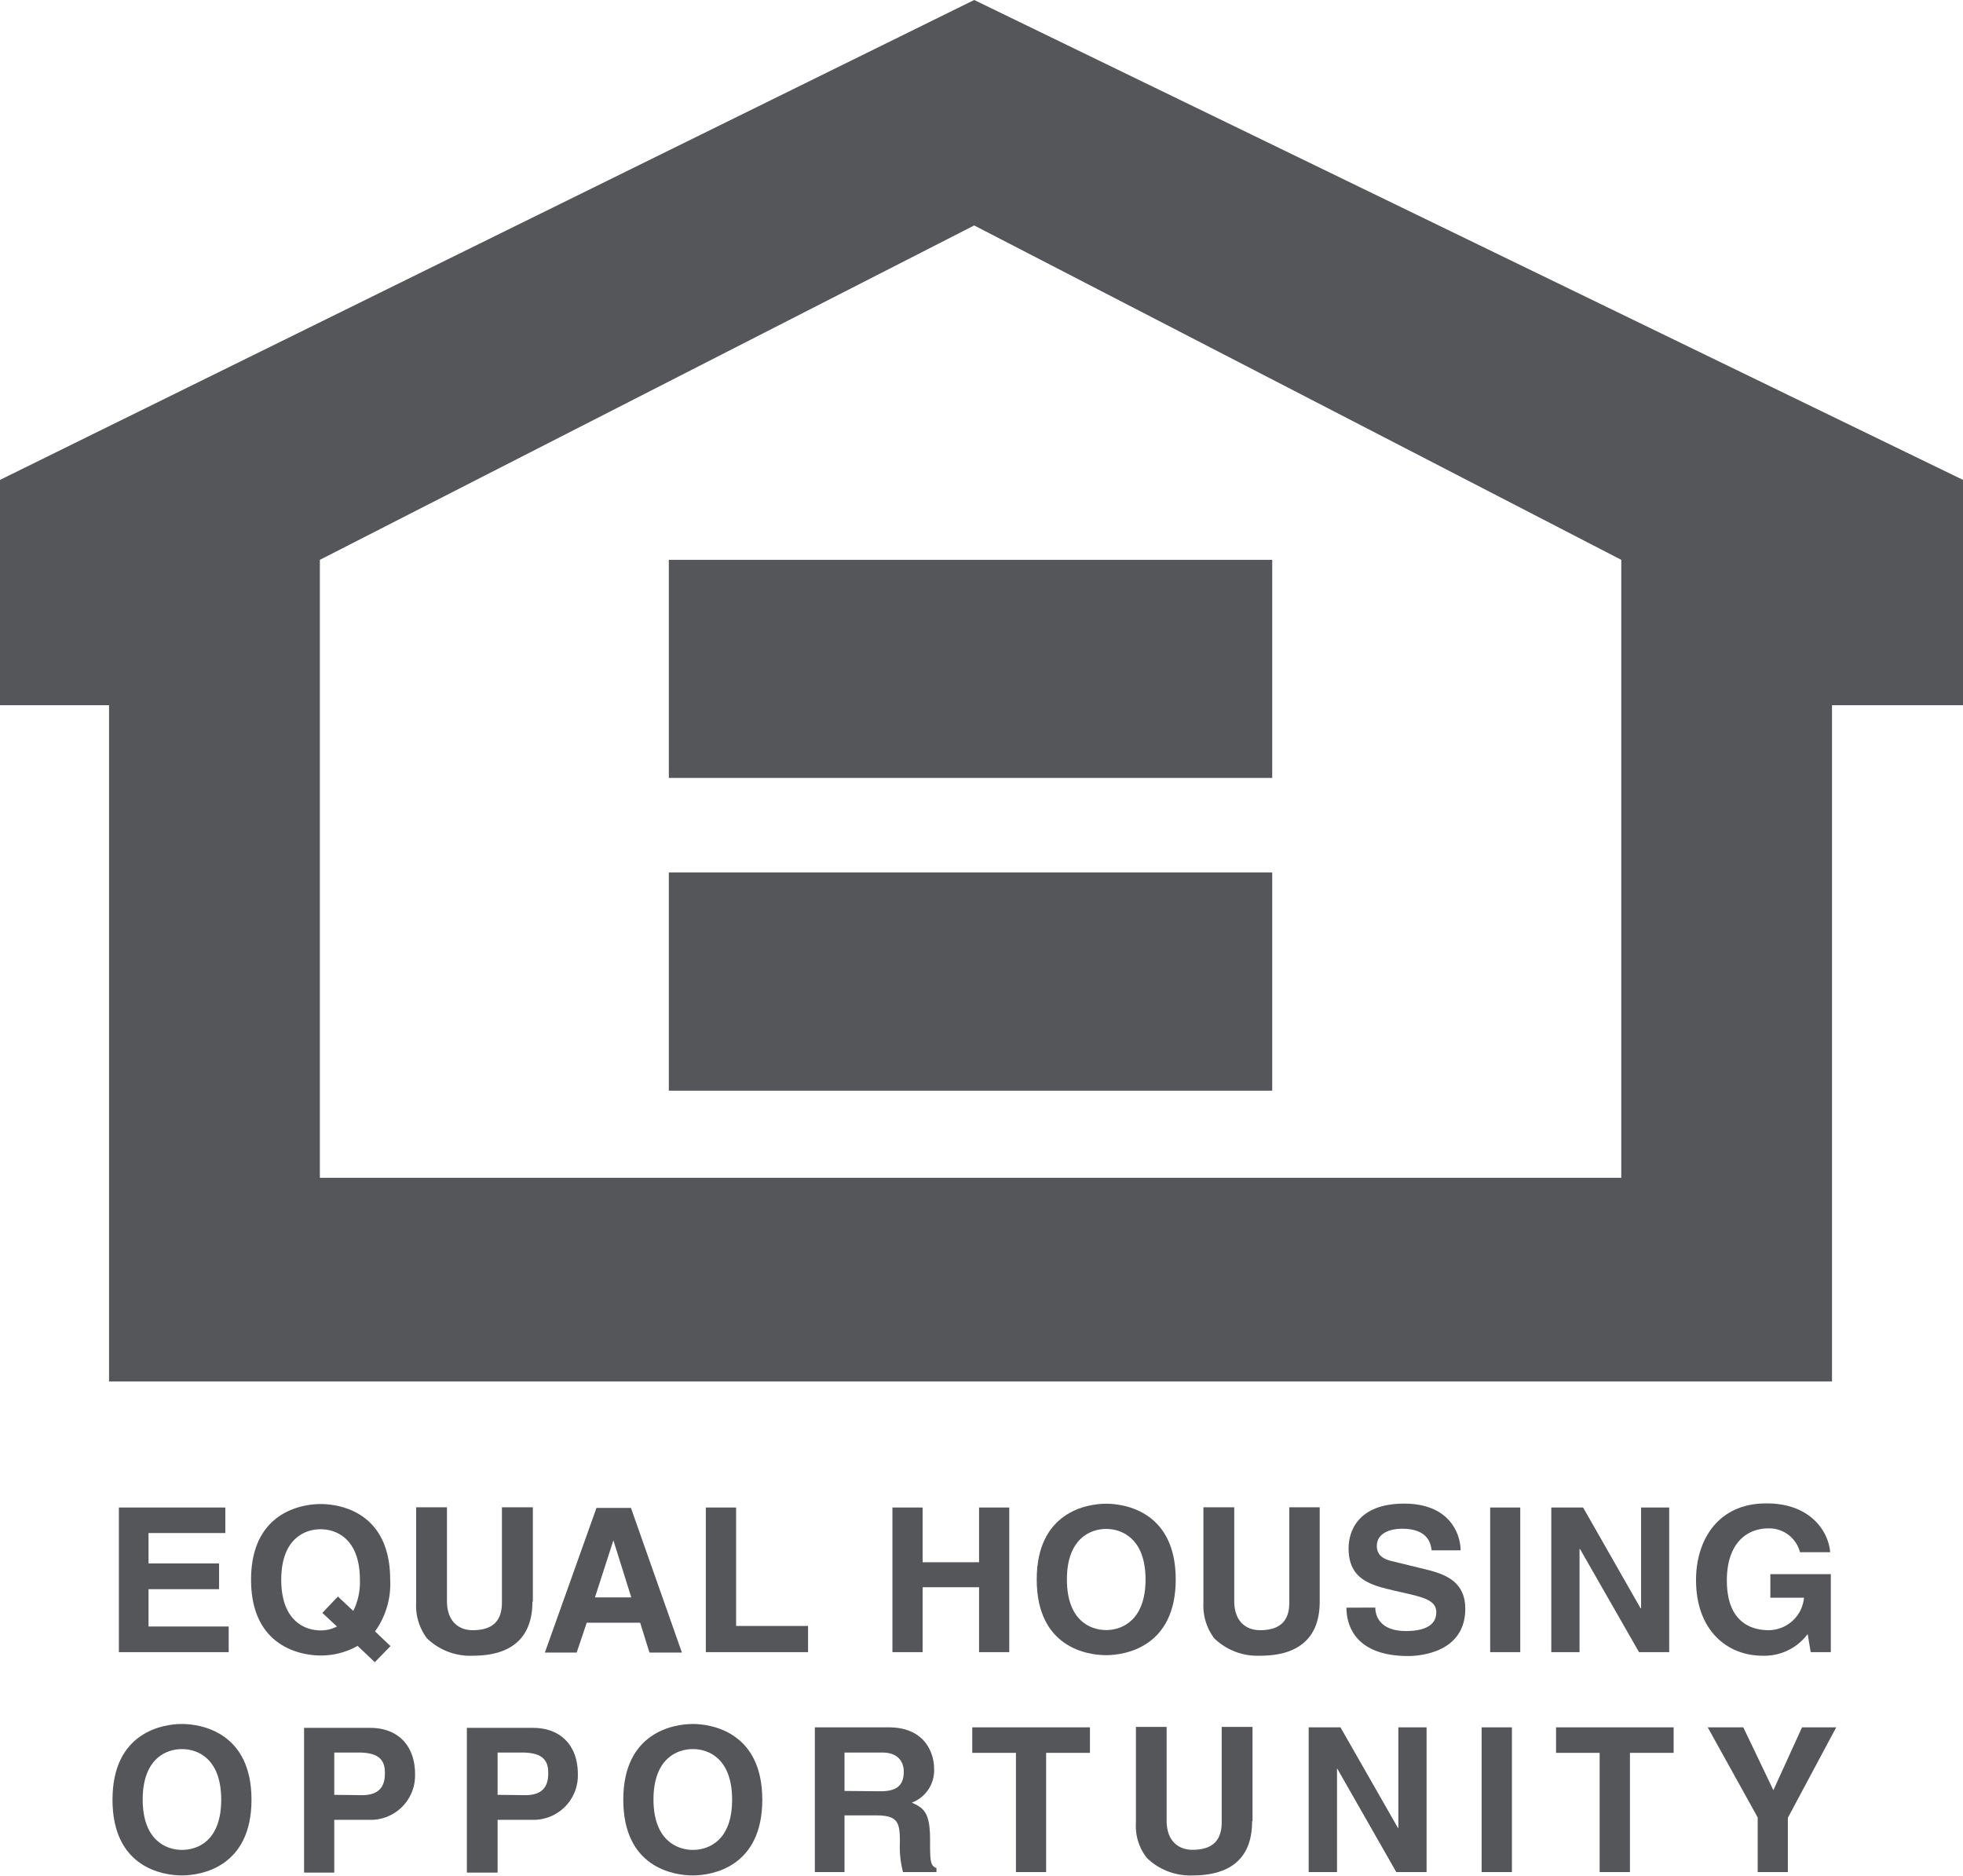 <svg xmlns="http://www.w3.org/2000/svg" viewBox="0 0 181.47 173.4"><defs><style>.cls-1{fill:#55565a;fill-rule:evenodd;}</style></defs><g id="Layer_2" data-name="Layer 2"><g id="Layer_1-2" data-name="Layer 1"><polygon class="cls-1" points="20.83 141.71 13.73 141.71 13.73 144.52 20.25 144.52 20.25 146.9 13.73 146.9 13.73 150.35 21.14 150.35 21.14 152.72 10.99 152.72 10.99 139.35 20.83 139.35 20.83 141.71 20.83 141.71"/><path class="cls-1" d="M29.8,149.09l1.35,1.26a3.24,3.24,0,0,1-1.51.36c-1.51,0-3.64-.93-3.64-4.68s2.13-4.67,3.64-4.67,3.63.93,3.63,4.67a6,6,0,0,1-.61,2.88l-1.42-1.33-1.44,1.51Zm6.32,3.09-1.45-1.38a7.48,7.48,0,0,0,1.4-4.77c0-6.27-4.66-7-6.43-7s-6.43.77-6.43,7,4.66,7,6.43,7a6.87,6.87,0,0,0,3.42-.89l1.59,1.51,1.47-1.51Z"/><path class="cls-1" d="M49.22,148.05c0,3.51-2.13,5-5.5,5a5.74,5.74,0,0,1-4.25-1.61,5,5,0,0,1-1-3.25v-8.86h2.85V148c0,1.87,1.08,2.69,2.38,2.69,1.92,0,2.7-.93,2.7-2.55v-8.81h2.86v8.7Z"/><path class="cls-1" d="M56.7,142.37h0l1.66,5.29H55l1.71-5.29ZM54.24,150h4.94l.86,2.76h3l-4.71-13.37H55.14l-4.77,13.37h2.94l.93-2.76Z"/><polygon class="cls-1" points="68.05 150.3 74.7 150.3 74.7 152.72 65.25 152.72 65.25 139.35 68.05 139.35 68.05 150.3 68.05 150.3"/><polygon class="cls-1" points="85.29 146.72 85.29 152.72 82.5 152.72 82.5 139.35 85.29 139.35 85.29 144.41 90.51 144.41 90.51 139.35 93.3 139.35 93.3 152.72 90.51 152.72 90.51 146.72 85.29 146.72 85.29 146.72"/><path class="cls-1" d="M98.63,146c0-3.74,2.13-4.67,3.63-4.67s3.64.93,3.64,4.67-2.13,4.68-3.64,4.68-3.63-.93-3.63-4.68Zm-2.79,0c0,6.28,4.66,7,6.42,7s6.43-.76,6.43-7-4.65-7-6.43-7-6.42.77-6.42,7Z"/><path class="cls-1" d="M122,148.05c0,3.51-2.13,5-5.5,5a5.74,5.74,0,0,1-4.25-1.61,5,5,0,0,1-1-3.25v-8.86h2.85V148c0,1.87,1.08,2.69,2.39,2.69,1.92,0,2.7-.93,2.7-2.55v-8.81H122v8.7Z"/><path class="cls-1" d="M127.14,148.6c0,.75.41,2.17,2.84,2.17,1.32,0,2.8-.32,2.8-1.74,0-1-1-1.32-2.42-1.66l-1.44-.33c-2.17-.51-4.25-1-4.25-3.93,0-1.49.81-4.12,5.14-4.12,4.11,0,5.2,2.68,5.22,4.32h-2.68c-.08-.59-.3-2-2.74-2-1.06,0-2.33.39-2.33,1.6,0,1,.86,1.27,1.41,1.4l3.27.8c1.82.45,3.5,1.2,3.5,3.6,0,4-4.1,4.37-5.27,4.37-4.88,0-5.72-2.81-5.72-4.47Z"/><polygon class="cls-1" points="140.54 152.72 137.76 152.72 137.76 139.35 140.54 139.35 140.54 152.72 140.54 152.72"/><polygon class="cls-1" points="151.71 139.35 154.31 139.35 154.31 152.72 151.52 152.72 146.06 143.18 146.02 143.18 146.02 152.72 143.41 152.72 143.41 139.35 146.35 139.35 151.66 148.66 151.71 148.66 151.71 139.35 151.71 139.35"/><path class="cls-1" d="M163.66,145.51h5.59v7.21h-1.86l-.28-1.67a5,5,0,0,1-4.18,2c-3.22,0-6.14-2.3-6.14-7,0-3.65,2-7.1,6.53-7.08,4.11,0,5.73,2.66,5.87,4.51H166.4a2.94,2.94,0,0,0-2.92-2.2c-2,0-3.84,1.38-3.84,4.81,0,3.65,2,4.6,3.89,4.6a3.3,3.3,0,0,0,3.24-3h-3.11v-2.25Z"/><path class="cls-1" d="M13.19,166.36c0-3.75,2.12-4.68,3.63-4.68s3.63.93,3.63,4.68S18.33,171,16.82,171s-3.63-.93-3.63-4.67Zm-2.79,0c0,6.27,4.65,7,6.42,7s6.43-.77,6.43-7-4.66-7-6.43-7-6.42.76-6.42,7Z"/><path class="cls-1" d="M30.9,165.91V162h2.22c1.73,0,2.46.55,2.46,1.85,0,.6,0,2.09-2.09,2.09Zm0,2.31h3.21A4.1,4.1,0,0,0,38.37,164c0-2.62-1.56-4.28-4.15-4.28H28.11v13.38H30.9v-4.83Z"/><path class="cls-1" d="M46,165.91V162h2.22c1.73,0,2.46.55,2.46,1.85,0,.6,0,2.09-2.09,2.09Zm0,2.31h3.21A4.1,4.1,0,0,0,53.42,164c0-2.62-1.56-4.28-4.15-4.28H43.16v13.38H46v-4.83Z"/><path class="cls-1" d="M60.41,166.36c0-3.75,2.12-4.68,3.64-4.68s3.63.93,3.63,4.68S65.55,171,64.05,171s-3.64-.93-3.64-4.67Zm-2.79,0c0,6.27,4.65,7,6.43,7s6.42-.77,6.42-7-4.66-7-6.42-7-6.43.76-6.43,7Z"/><path class="cls-1" d="M78.07,165.55V162h3.48c1.64,0,2,1.05,2,1.76,0,1.32-.7,1.82-2.15,1.82Zm-2.74,7.5h2.74v-5.24H81c2.07,0,2.19.71,2.19,2.53a9,9,0,0,0,.29,2.71h3.09v-.37c-.59-.22-.59-.7-.59-2.65,0-2.51-.6-2.91-1.69-3.4a3.18,3.18,0,0,0,2.06-3.18c0-1.16-.65-3.78-4.21-3.78H75.33v13.38Z"/><polygon class="cls-1" points="96.71 173.05 93.92 173.05 93.92 162.03 89.88 162.03 89.88 159.67 100.76 159.67 100.76 162.03 96.71 162.03 96.71 173.05 96.71 173.05"/><path class="cls-1" d="M115.75,168.36c0,3.52-2.12,5-5.5,5a5.74,5.74,0,0,1-4.24-1.63,4.79,4.79,0,0,1-1-3.23v-8.87h2.84v8.68c0,1.86,1.09,2.68,2.39,2.68,1.92,0,2.7-.93,2.7-2.55v-8.81h2.85v8.69Z"/><polygon class="cls-1" points="129.27 159.67 131.88 159.67 131.88 173.05 129.08 173.05 123.63 163.5 123.6 163.5 123.6 173.05 120.98 173.05 120.98 159.67 123.92 159.67 129.24 168.98 129.27 168.98 129.27 159.67 129.27 159.67"/><polygon class="cls-1" points="139.77 173.05 136.97 173.05 136.97 159.67 139.77 159.67 139.77 173.05 139.77 173.05"/><polygon class="cls-1" points="150.68 173.05 147.88 173.05 147.88 162.03 143.85 162.03 143.85 159.67 154.72 159.67 154.72 162.03 150.68 162.03 150.68 173.05 150.68 173.05"/><polygon class="cls-1" points="165.28 173.05 162.49 173.05 162.49 168 157.87 159.67 161.16 159.67 163.94 165.48 166.59 159.67 169.75 159.67 165.28 168.03 165.28 173.05 165.28 173.05"/><path class="cls-1" d="M90.06,0,0,44.36V65.19H10.08V127.7H169.36V65.19h12.11V44.36L90.06,0Zm59.82,108.87H29.57V51.75L90.06,20.84l59.82,30.91v57.12Z"/><polygon class="cls-1" points="117.61 71.91 61.83 71.91 61.83 51.75 117.61 51.75 117.61 71.91 117.61 71.91"/><polygon class="cls-1" points="117.61 100.82 61.83 100.82 61.83 80.65 117.61 80.65 117.61 100.82 117.61 100.82"/></g></g></svg>